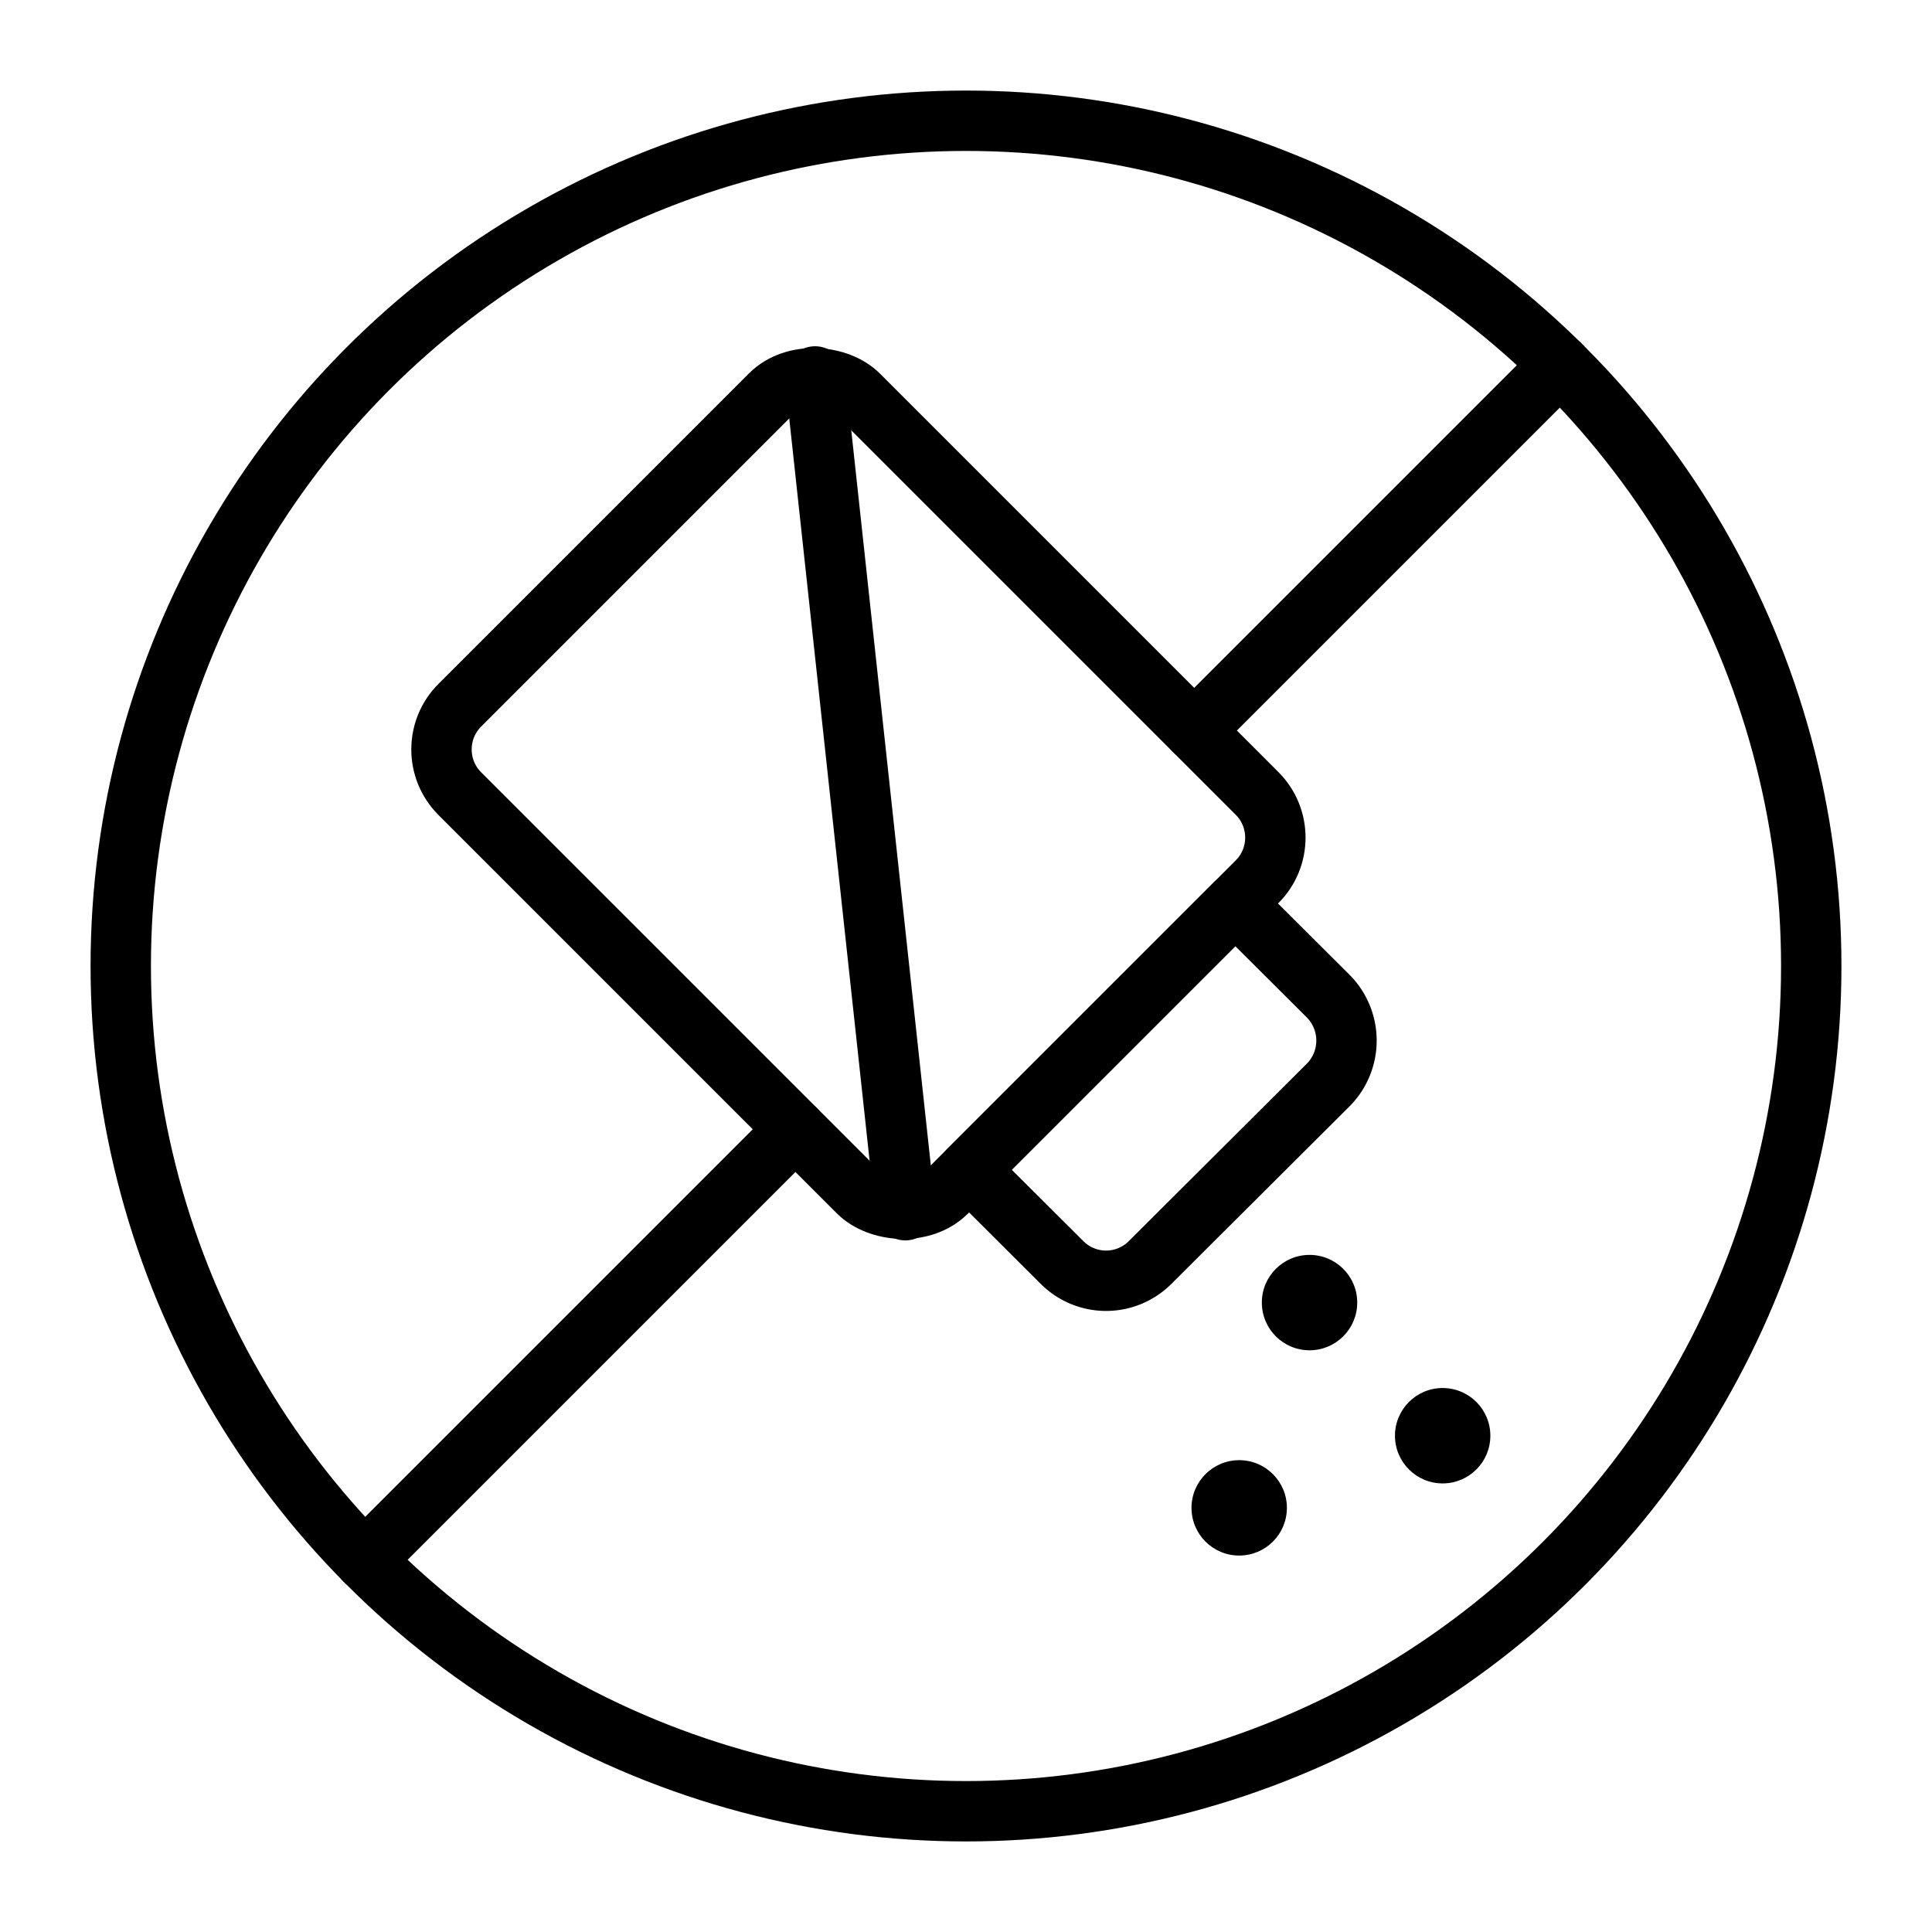 <?xml version="1.0" encoding="UTF-8"?> <svg xmlns="http://www.w3.org/2000/svg" id="icons" viewBox="0 0 64 64"><defs><style>.cls-1{fill:none;stroke:#000;stroke-linecap:round;stroke-linejoin:round;stroke-width:2px;}</style></defs><g id="pepper"><circle class="cls-1" cx="32" cy="32" r="28"></circle><line class="cls-1" x1="26.35" y1="37.41" x2="12.08" y2="51.68"></line><line class="cls-1" x1="51.68" y1="12.08" x2="39.56" y2="24.2"></line><path class="cls-1" d="M44,33l-3.08-3.07-8.82,8.82,3.08,3.07a2.06,2.06,0,0,0,2.92,0L44,35.94A2.09,2.09,0,0,0,44,33Z"></path><rect class="cls-1" x="19.1" y="14.88" width="18.68" height="22.81" rx="2.07" transform="translate(-10.26 27.81) rotate(-45)"></rect><line class="cls-1" x1="29.99" y1="40.09" x2="27" y2="12.47"></line><circle cx="47.79" cy="47.56" r="1.58"></circle><circle cx="43.38" cy="43.15" r="1.58"></circle><circle cx="41.05" cy="49.95" r="1.58"></circle></g></svg> 